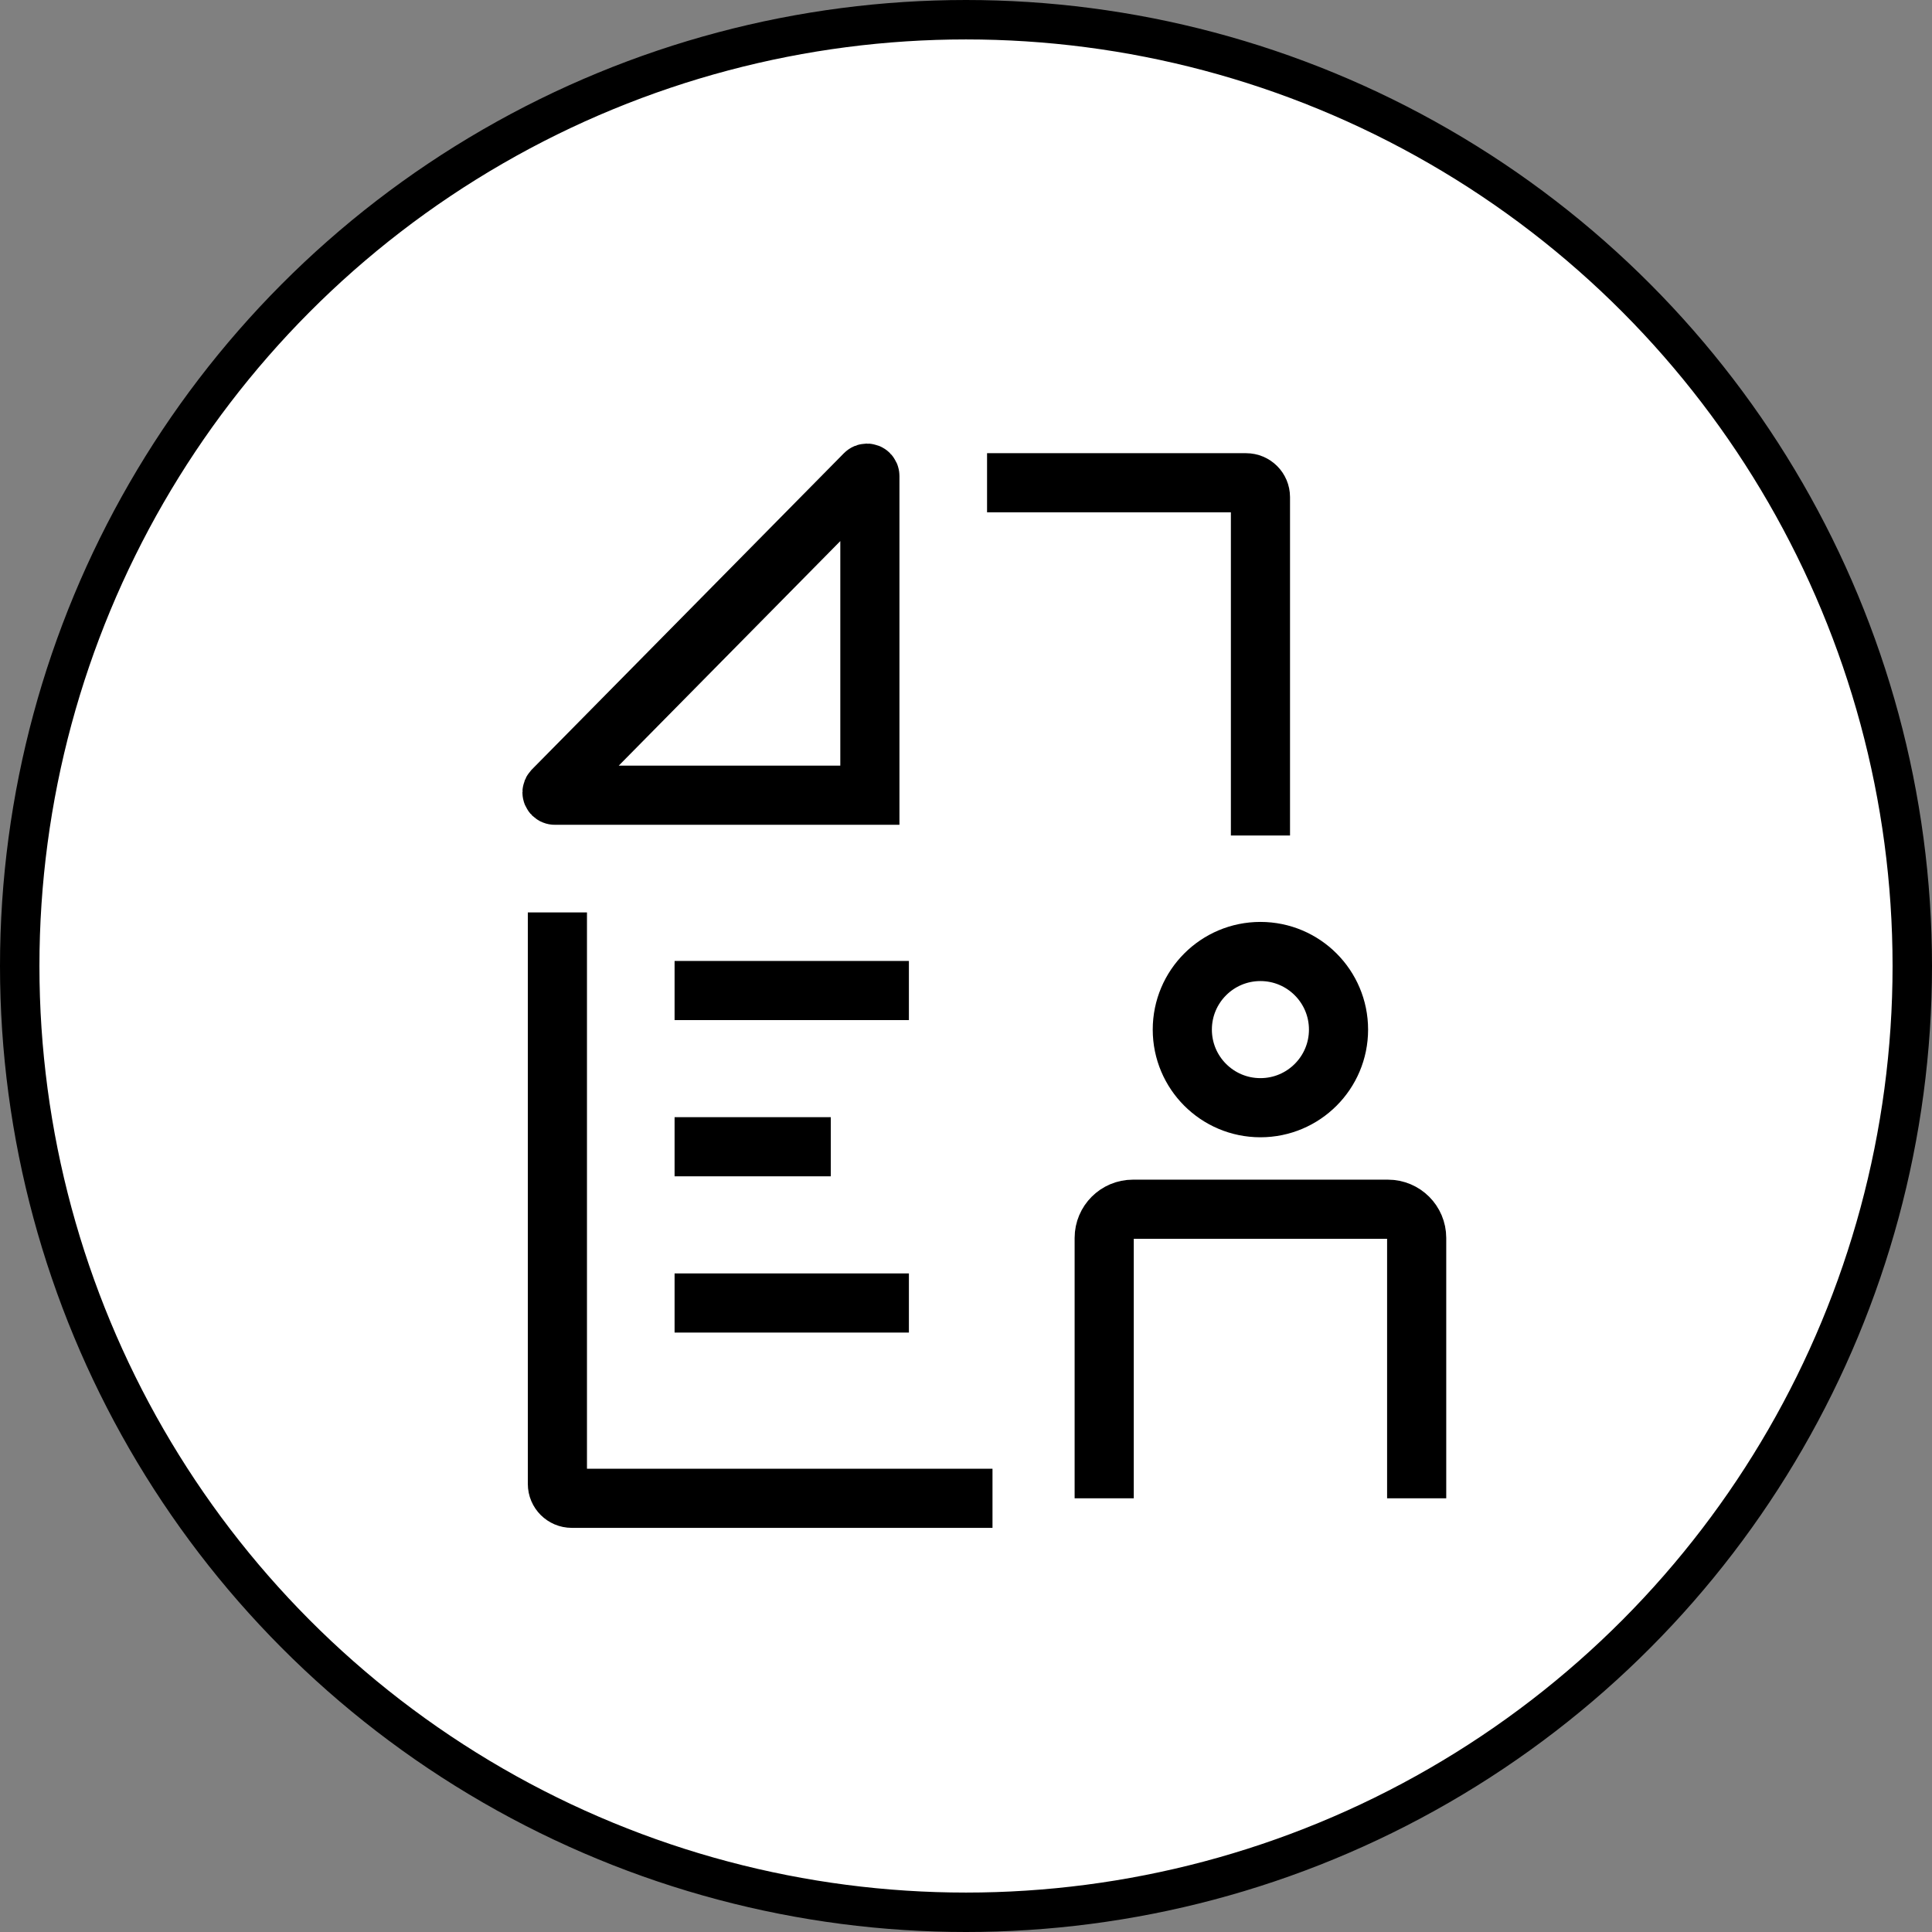 <?xml version="1.0" encoding="UTF-8"?>
<svg width="49px" height="49px" viewBox="0 0 49 49" version="1.1" xmlns="http://www.w3.org/2000/svg" xmlns:xlink="http://www.w3.org/1999/xlink">
    <rect x="0" y="0" width="49" height="49" fill="#808080" stroke="none"/>
    <title>Signed</title>
    <g id="Exports-for-Dev" stroke="none" stroke-width="1" fill="none" fill-rule="evenodd">
        <g id="UC1---FNB-Wills" transform="translate(-45, -1800)" stroke="#000000">
            <g id="Signed" transform="translate(45, 1800)">
                <circle id="Oval" fill="#FFFFFF" cx="24.5" cy="24.5" r="24"></circle>
                <g id="Group-3" transform="translate(14, 12)" stroke-width="1.5">
                    <path d="M0.021,8.045 L7.937,0.022 C7.966,-0.007 8.012,-0.007 8.04,0.021 C8.054,0.035 8.062,0.053 8.062,0.073 L8.062,8.169 L8.062,8.169 L0.073,8.169 C0.033,8.169 0,8.137 0,8.096 C0,8.077 0.008,8.059 0.021,8.045 Z" id="Stroke-1"></path>
                    <path d="M11.172,26 L0.501,26 C0.3,26 0.137,25.837 0.137,25.636 L0.137,11.141 L0.137,11.141" id="Stroke-3"></path>
                    <path d="M11.034,0.244 L17.604,0.244 C17.805,0.244 17.968,0.407 17.968,0.608 L17.968,9.19 L17.968,9.19" id="Stroke-3-Copy"></path>
                    <line x1="9.052" y1="13.122" x2="3.109" y2="13.122" id="Stroke-8"></line>
                    <line x1="7.071" y1="17.084" x2="3.109" y2="17.084" id="Stroke-8-Copy"></line>
                    <line x1="9.052" y1="21.047" x2="3.109" y2="21.047" id="Stroke-8-Copy-2"></line>
                    <path d="M14.005,26 L14.005,19.397 C14.005,18.995 14.331,18.669 14.733,18.669 L21.202,18.669 C21.604,18.669 21.93,18.995 21.93,19.397 L21.93,26 L21.93,26" id="Path-5"></path>
                    <circle id="Oval" cx="17.967" cy="14.113" r="1.981"></circle>
                </g>
            </g>
        </g>
    </g>
</svg>